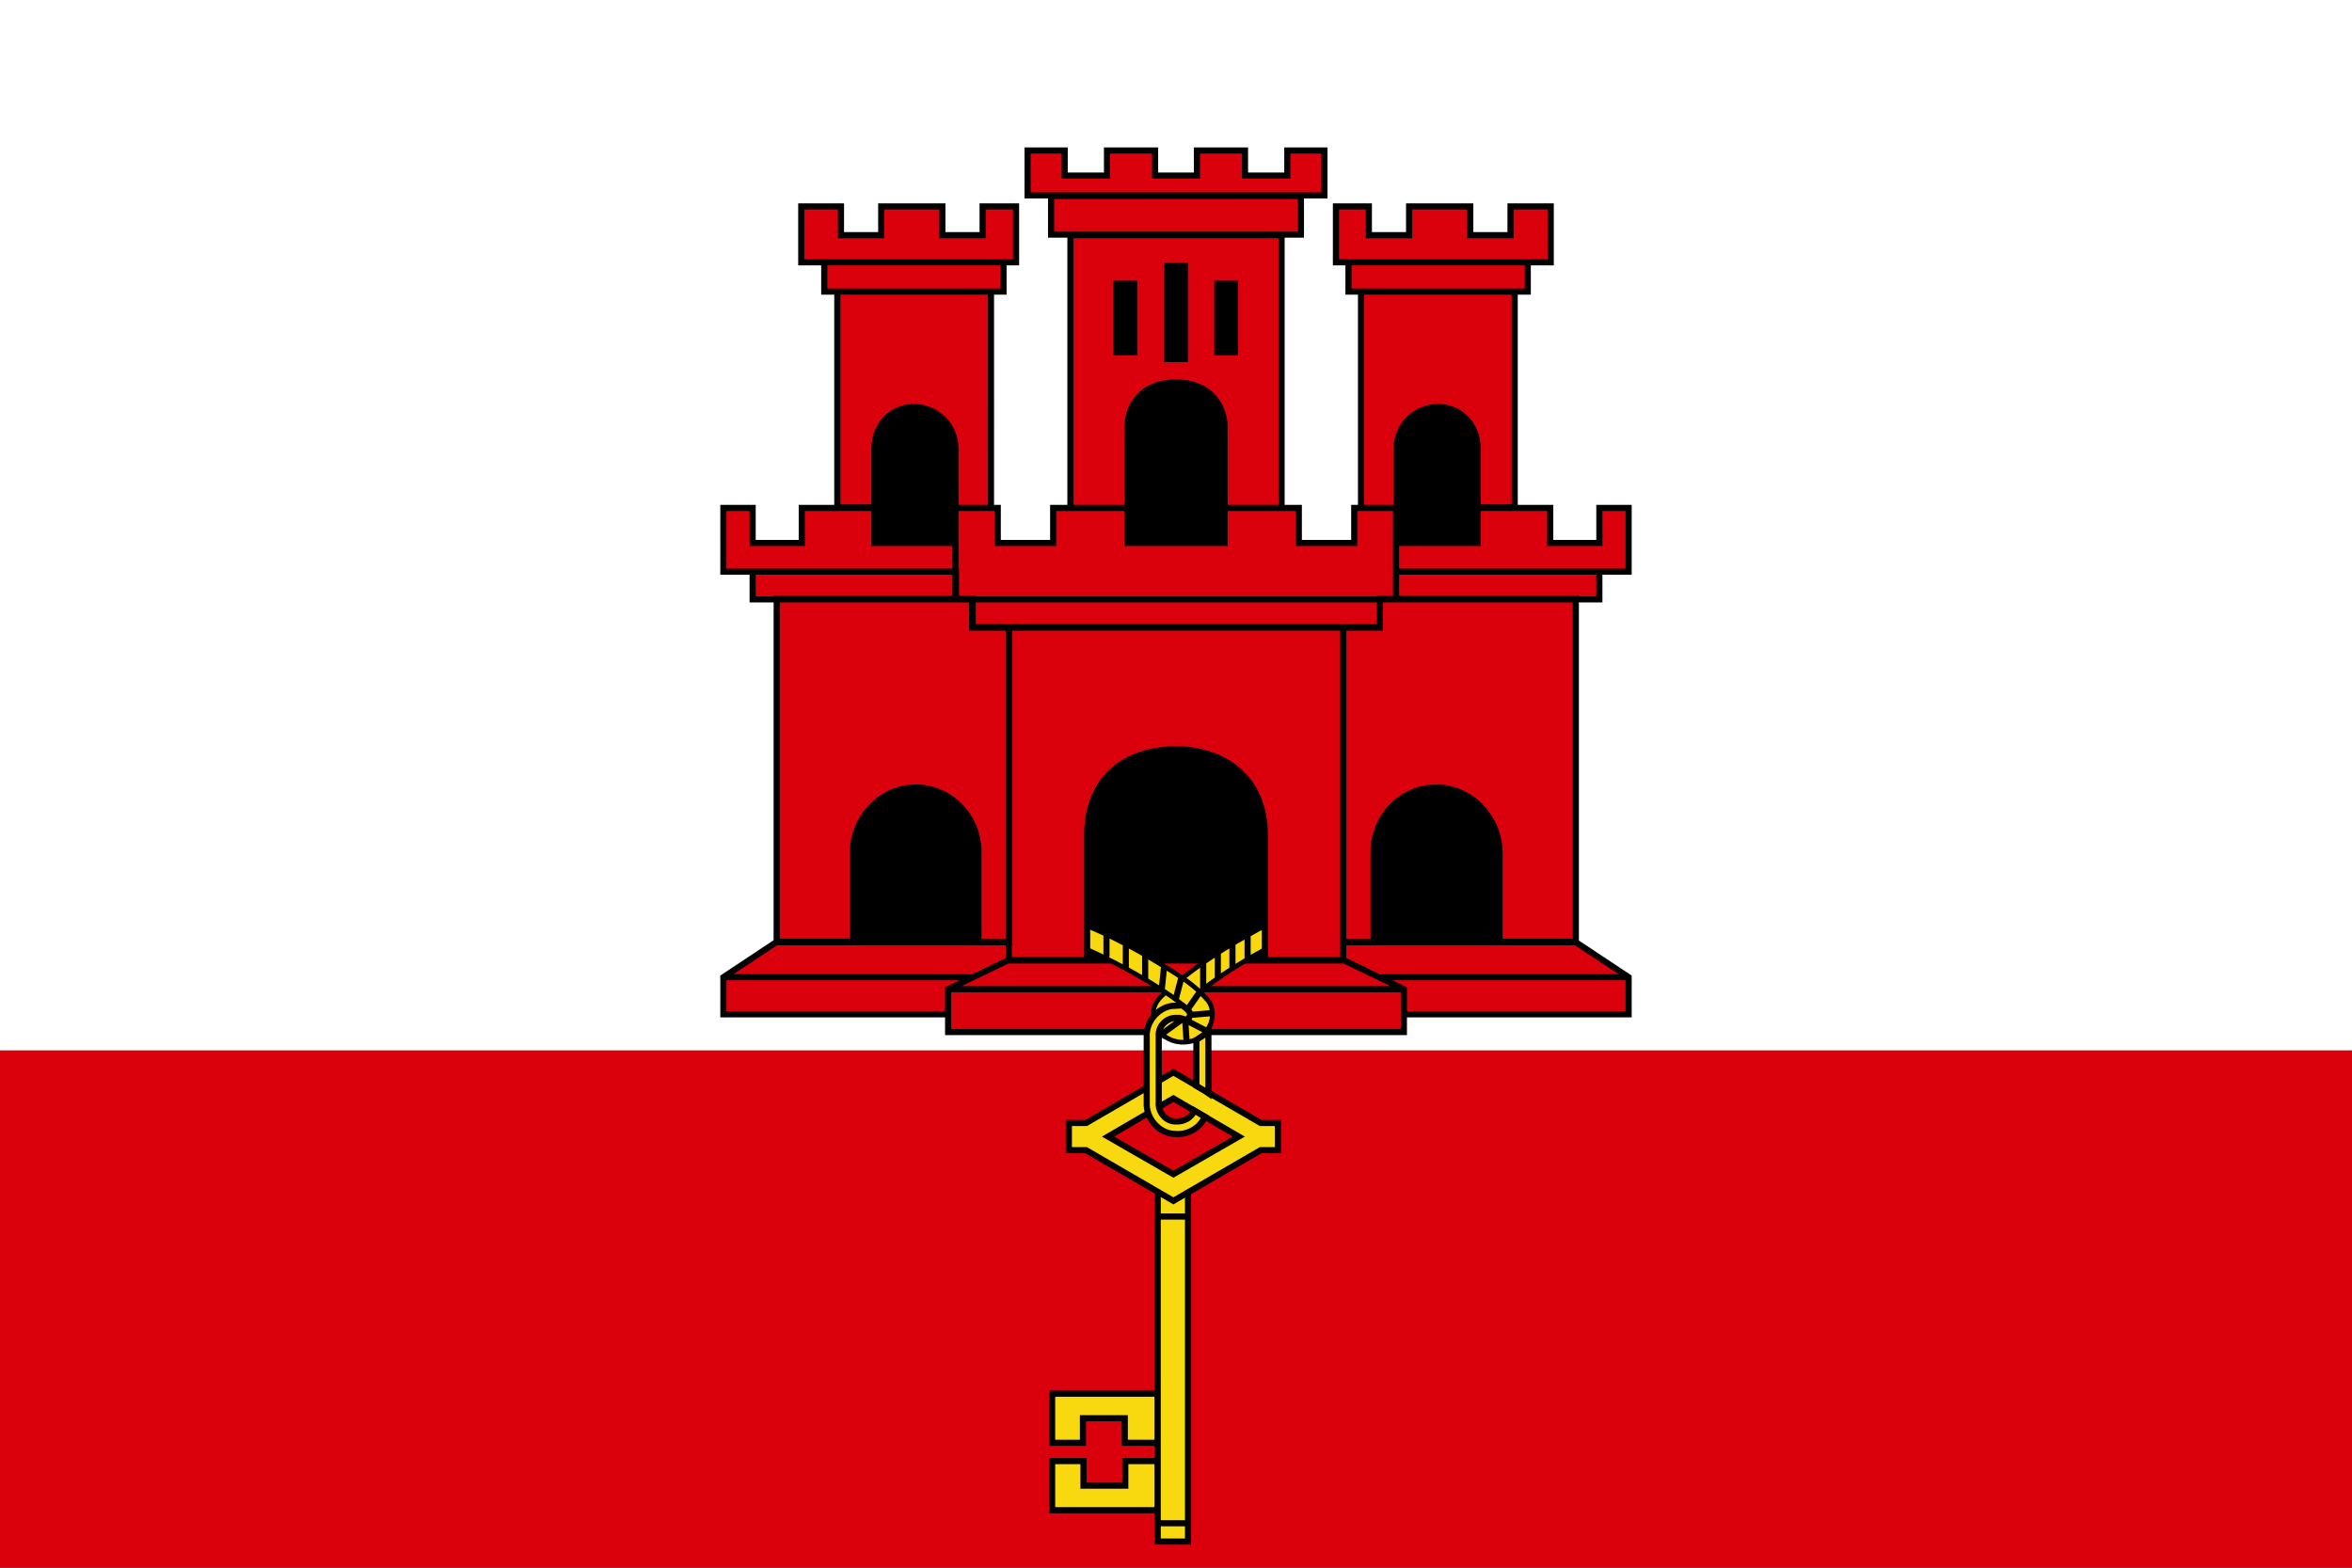<svg xmlns="http://www.w3.org/2000/svg" width="450px" height="300px" viewBox="0 0 450 300">
  <rect x="0" y="0" width="450" height="300" fill="#333333" stroke="none"/>
  <path fill="#DA000C" d="M0,201l224.5-35L450,201v99H0V201z" />
  <path fill="#FFFFFF" d="M0,0h450v201H0V0z" />
  <path fill="#000000" d="M294.6,136.3v51.6H155.4v-51.6L294.6,136.3L294.6,136.3z M164.7,110.1h21.7V70.3h-21.7V110.1z M207.2,107.4h34.4V44.9h-34.4L207.2,107.4L207.2,107.4z M285.3,110.1h-21.7V70.3h21.7V110.1z" />
  <path fill="#DA000C" stroke="#000000" stroke-width="1.172" d="M194.3,180.3h-45.8l-10.1,6.7v7.1h55.9 M255.7,180.3h45.8l10.1,6.7v7.1h-55.9" />
  <path fill="#DA000C" stroke="#000000" stroke-width="1.172" d="M257.2,183.8h-64.4l-11.4,5.5v8.2h87.2v-8.2L257.2,183.8z" />
  <path fill="#DA000C" stroke="#000000" stroke-width="1.172" d="M311.6,187h-47.3 M138.4,187h47.3 M268.6,189.3h-87.2" />
  <path fill="#F8D80E" stroke="#000000" stroke-width="0.9" stroke-linecap="round" d="M245.3,175.8c-3.1,1-5.9,2.8-8.8,4.4c-3.6,2.1-7.2,4.5-10.4,7.1c-1.2,0.8-2.3,1.6-3.2,2.7c-1.2,1-2.4,2.4-2.2,4.1c0.1,0.8,1-0.9,1.7-1c1.1-0.6,2.4-0.8,3.7-0.6c1.5-1.6,3.4-2.6,5.1-4c3.5-2.6,7.3-4.9,11.2-7c1.3-0.7,2.7-1.4,4.1-1.9C246.1,178.5,245.7,177.1,245.3,175.8L245.3,175.8z" />
  <path fill="#F8D80E" stroke="#000000" stroke-width="0.9" stroke-linecap="round" d="M205,176c-0.5,1.3-0.9,2.6-1.4,3.9c6.5,2.5,12.7,5.7,18.5,9.4c2,1.3,4.1,2.7,5.6,4.5c0.3,1-0.6,1.7-1.5,1.5c-0.9-0.3-1.7-0.6-2.6,0c-1.3,0.6-2.5,2.5-0.5,3.2c2.7,1.8,7.1,1,8.4-2.2c0.7-1.6,0.7-3.7-0.6-5.1c-2.4-2.8-5.6-4.7-8.7-6.6C216.7,181.2,211,178.2,205,176L205,176z" />
  <path fill="#F8D80E" stroke="#000000" stroke-width="1.172" stroke-linecap="round" d="M230.2,184.4v4.6 M233,182.4v4.6 M235.8,180.7v4.5 M238.7,178.9v4.7 M222.7,185.2l-0.4,3.9 M226,187.2l-1,3.8 M229.5,189.9l-2.1,3 M230.5,197.1l-3.1-1.6 M231.5,193.9l-3.5,0.3 M227,198.9l-0.2-3.1 M225.7,195.4l-2.9,2.1 M211.7,179.2v3.7 M219.1,183.1v4.1 M215.4,181.2v3.9" />
  <path fill="#F8D80E" stroke="#000000" stroke-width="1.172" d="M201.3,266.7v9.4h5.9v-4.7h8v4.7h6.3v-9.4H201.3z M201.3,279.6v9.4h20.3v-9.4h-6.3v4.7h-8v-4.7H201.3z M221.5,226.9h5.8V295h-5.8V226.9z" />
  <path fill="#F8D80E" stroke="#000000" stroke-width="1.172" d="M221.5,232.8h5.8v58.7h-5.8V232.8z M224.5,210.2l12.5,7.3l-12.5,7.2l-12.5-7.2L224.5,210.2z M207.8,214.9h-3.3v5.2h3.3l16.7,9.7l16.7-9.7h3.3v-5.2h-3.3l-16.7-9.7L207.8,214.9z" />
  <path fill="#F8D80E" stroke="#000000" stroke-width="1.172" d="M224.2,192.5c-2.8,0.4-5,3.2-4.8,6c0,4.4,0,8.8,0,13.1c0.2,2.8,2.6,5.4,5.5,5.4c2.3,0.2,4.7-1.1,5.6-3.3c-0.7-0.4-1.3-0.8-2-1.2c-0.5,1.4-2,2.2-3.5,2.1c-1.9,0.1-3.5-1.8-3.3-3.7c0-4.4,0-8.7,0-13.1c0.1-1.8,1.8-3.2,3.6-3c0.7-0.2,1.7,0.8,2.2-0.1c0.7-1-0.7-1.8-1.3-2.3C225.5,192.4,225,192.5,224.2,192.5L224.2,192.5z M231.2,197.1c-0.5,0.9-1.6,1.4-2.3,1.9v8.8c0.8,0.5,1.6,0.9,2.3,1.4c0-3.8,0-11.3,0-11.3V197.1z" />
  <path fill="#DA000C" stroke="#000000" stroke-width="1.172" d="M175.2,150.7c6.6,0,12,5.5,12,12.3v17.3h5.9V120h-7v-5.4h-37.5v65.6h14.6V163C163.2,156.5,168.5,150.7,175.2,150.7z M182.8,103.9h-15.5v-6.7h-13.9v6.7H144v-6.7h-5.6v12.2h44.5 M144,109.4h38.9v5.3H144V109.4z M160.2,55.8v41.3h7.1V85.8c0-4.3,3-7.7,7.2-7.9c0.1,0,0.3,0,0.4,0c4.4,0,7.9,3.6,7.9,7.9v11.4h6.8V55.8H160.2z M157.7,50.2v5.6H192v-5.6H157.7z M274.8,150.7c-6.6,0-12,5.5-12,12.3v17.3H257V120h7v-5.4h37.5v65.6h-14.6V163C286.8,156.5,281.5,150.7,274.8,150.7z M267.2,103.9h15.5v-6.7h13.9v6.7h9.4v-6.7h5.6v12.2h-44.5 M306,109.4h-38.9v5.3H306V109.4z M289.8,55.8v41.3h-7.1V85.8c0-4.3-3-7.7-7.2-7.9c-0.1,0-0.3,0-0.4,0c-4.4,0-7.9,3.6-7.9,7.9v11.4h-6.8V55.8H289.8z M204.8,45v52.2h10.9V81.7c0-3.6,2.3-8.5,9.3-8.5s9.3,5,9.3,8.5v15.5h10.9V45H204.8z M223.3,50.8h3.4v17.9h-3.4V50.8z M213.6,54.3h3.4v13.1h-3.4V54.3z M232.9,54.3h3.4v13.1h-3.4V54.3z M201.1,37.5v7.4h47.8v-7.4H201.1z M193,120v63.7h15v-23.8c0-11.2,7.5-16.5,17-16.5c9.1,0,17,5.3,17,16.5v23.8h15V120H193z M186,114.7v5.4h78v-5.4H186z M292.3,50.2v5.6H258v-5.6H292.3z M153.3,39.5v10.7h41.1V39.5H188V45h-7.7v-5.5h-11.7V45h-7.7v-5.5H153.3z M296.7,39.5v10.7h-41.1V39.5h6.3V45h7.7v-5.5h11.7V45h7.7v-5.5H296.7z M196.6,28.8v8.6h56.8v-8.6h-7.1v4.8h-8.1v-4.8H229v4.8h-8v-4.8h-9.2v4.8h-8.1v-4.8C203.7,28.8,196.6,28.8,196.6,28.8z M182.8,97.2v17.5h84.3V97.2h-8v6.7h-10.6v-6.7h-14.2v6.7h-18.6v-6.7h-14.2v6.7h-10.6v-6.7H182.8z" />
</svg>
